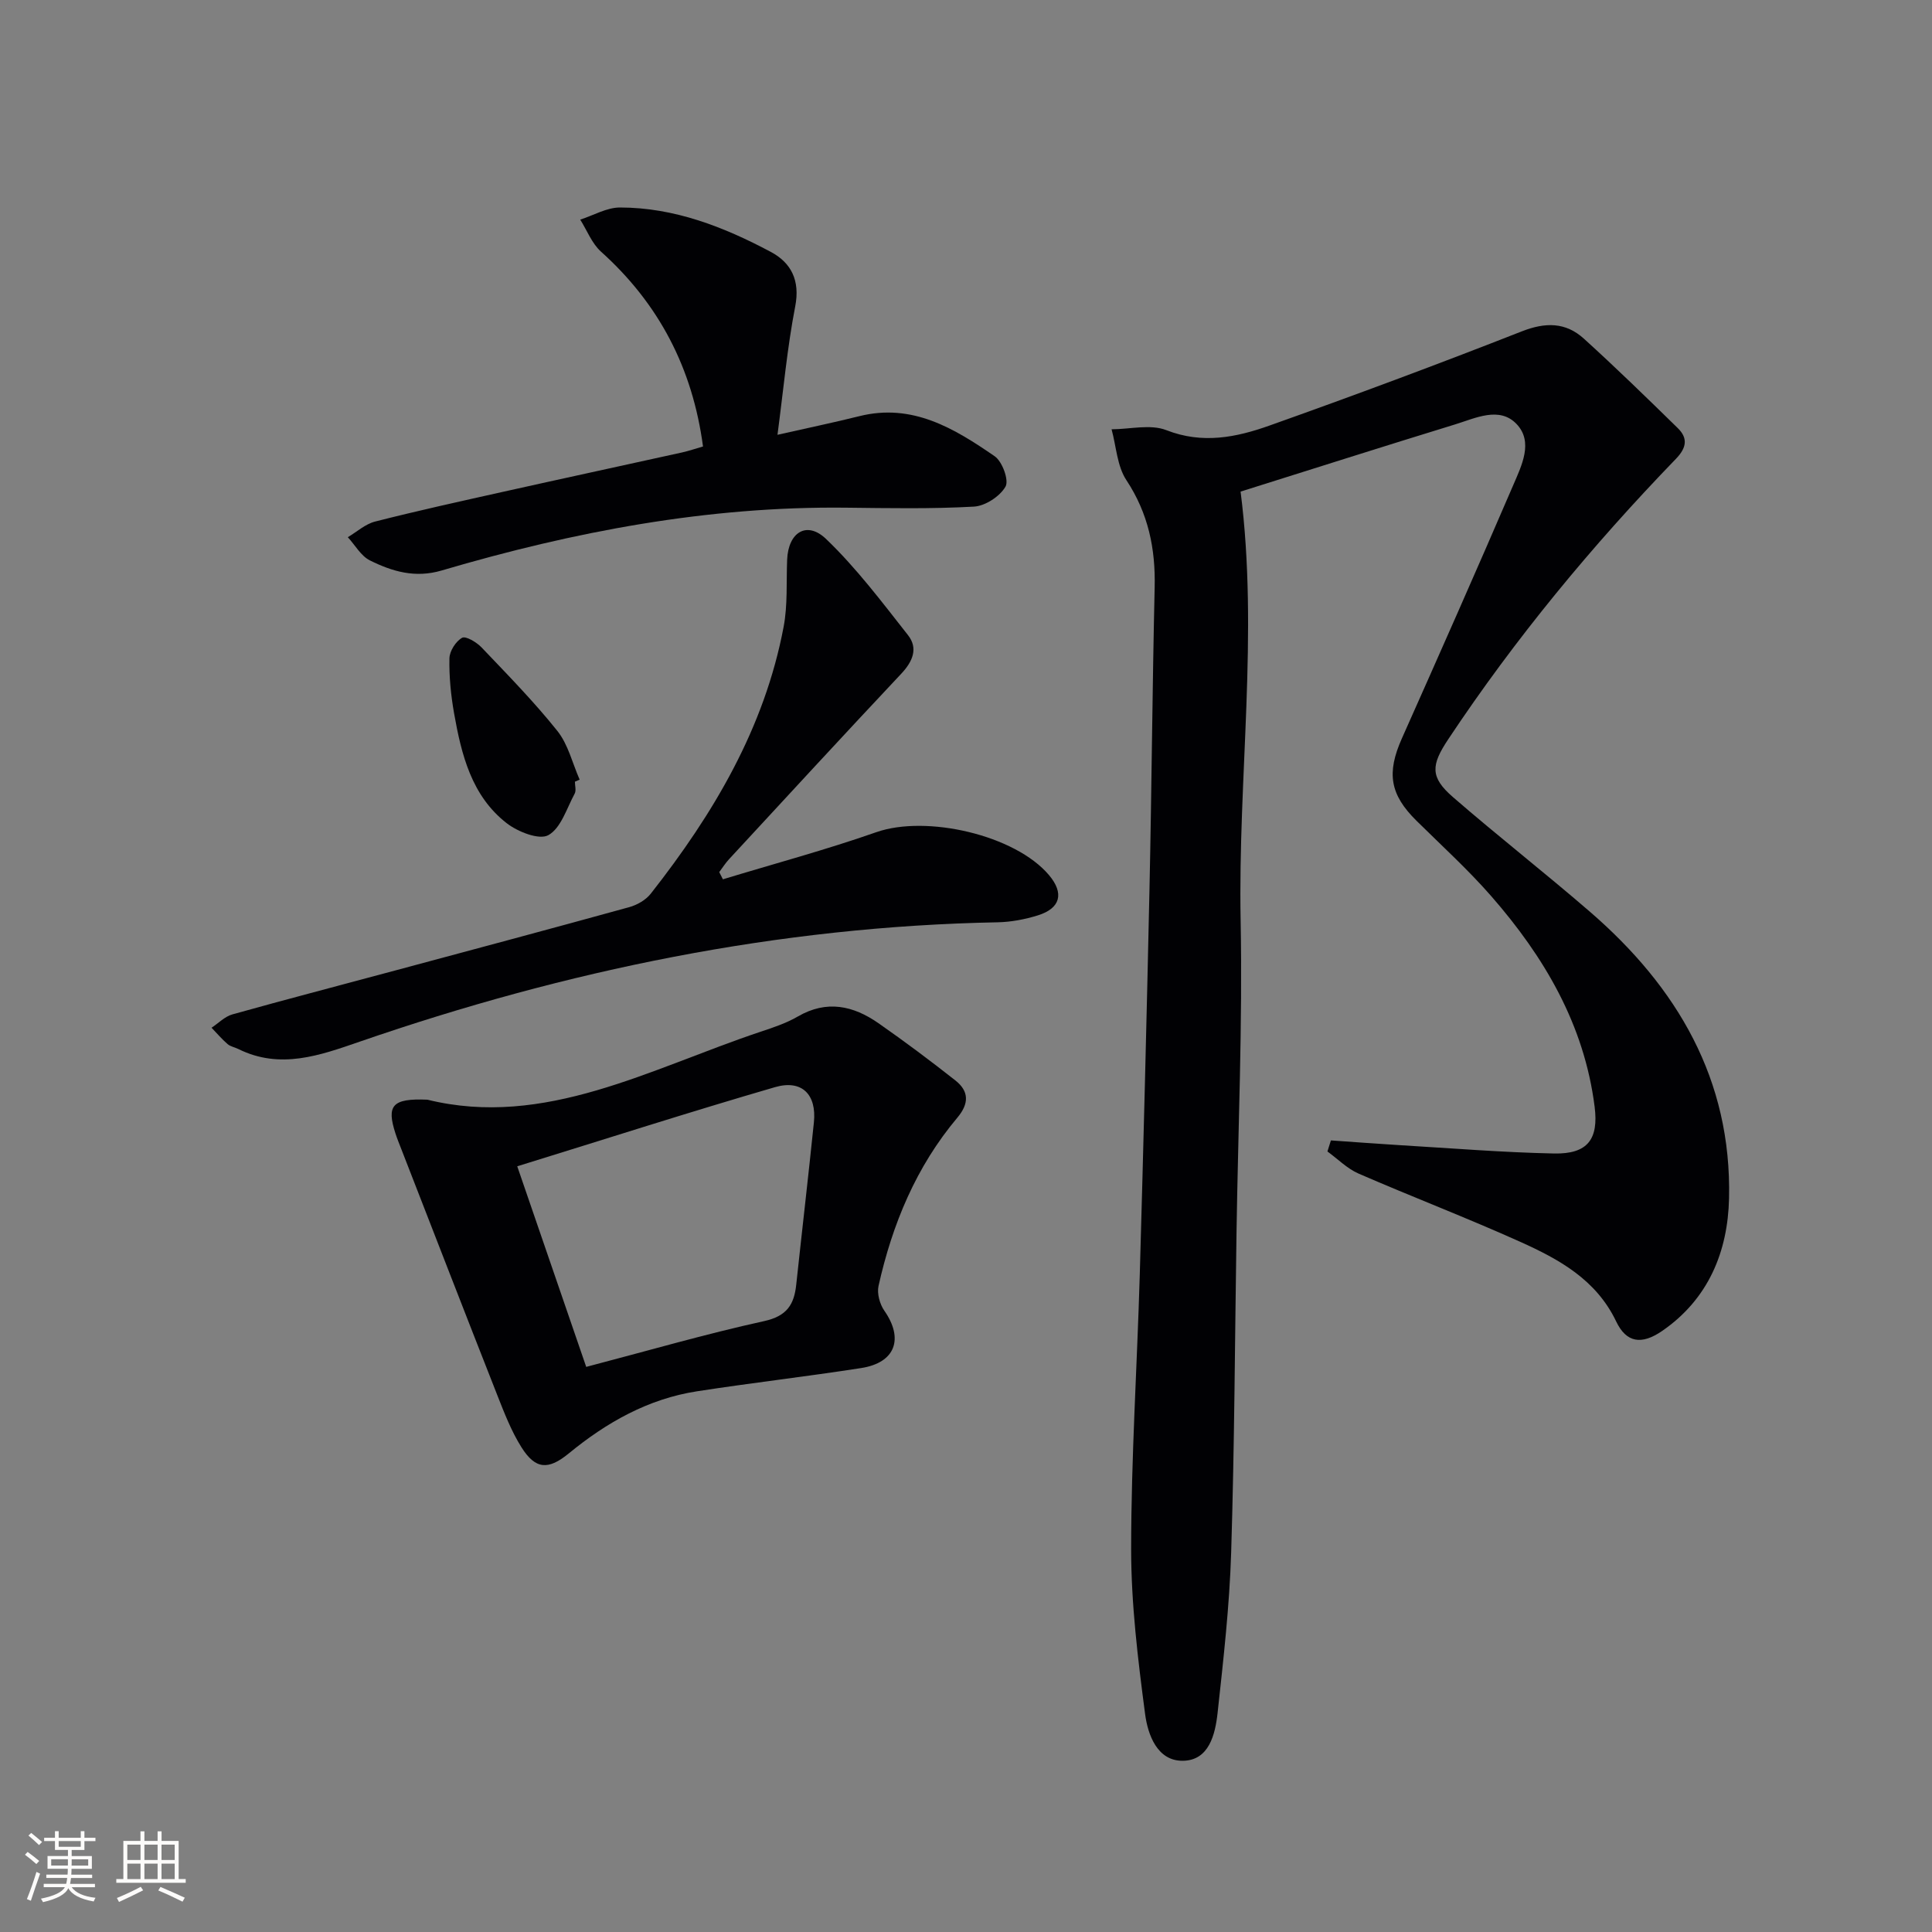 <svg enable-background="new 0 0 400 400" viewBox="0 0 400 400" xmlns="http://www.w3.org/2000/svg"><rect x="0" y="0" width="400" height="400" fill="#808080" stroke="none"/><g fill="#010104"><path d="m275.55 236.11c4.78.33 9.57.7 14.35.99 10.61.63 21.23 1.5 31.85 1.72 6.98.14 9.25-2.97 8.4-9.69-2.15-17-10.43-31.03-21.42-43.61-4.81-5.5-10.25-10.44-15.46-15.59-5.51-5.44-6.22-9.88-3.03-17.04 7.77-17.44 15.51-34.9 23.06-52.45 1.73-4.03 4.22-8.95.69-12.65-3.55-3.72-8.52-1.21-12.73.08-14.9 4.57-29.76 9.31-44.41 13.91 3.76 29.45-.56 59.13.01 88.8.41 21.46-.52 42.94-.85 64.41-.34 22.14-.42 44.28-1.11 66.41-.34 11.1-1.61 22.18-2.81 33.23-.49 4.47-1.77 9.87-7.21 9.92-5.3.05-7.24-5.42-7.8-9.68-1.49-11.33-2.89-22.78-2.89-34.18.01-18.95 1.24-37.9 1.79-56.85.76-26.61 1.43-53.21 2.01-79.82.45-20.8.59-41.61 1.07-62.41.19-8.04-1.32-15.33-5.86-22.21-1.92-2.91-2.09-6.98-3.06-10.52 3.81-.01 8.04-1.11 11.34.18 7.49 2.93 14.49 1.49 21.35-.95 17.5-6.22 34.91-12.7 52.2-19.49 4.93-1.94 9.11-1.93 12.89 1.49 6.63 6.01 13.04 12.26 19.44 18.52 2.13 2.08 1.85 4.06-.37 6.36-17.38 17.98-33.27 37.18-47.13 58.04-3.57 5.36-3.84 7.85.98 12.02 9.3 8.07 19.02 15.66 28.33 23.71 18.08 15.62 29.37 34.77 28.81 59.35-.25 11.06-4.29 20.84-13.81 27.42-4.31 2.98-7.45 2.47-9.55-1.92-4.14-8.67-11.82-12.88-19.86-16.5-11.04-4.97-22.37-9.3-33.48-14.13-2.37-1.03-4.31-3.03-6.45-4.58.23-.75.48-1.52.72-2.29z"/><path d="m88.5 227.68c24.26 5.97 46.1-6.42 68.88-14.04 2.67-.89 5.4-1.79 7.81-3.19 5.98-3.47 11.48-2.24 16.68 1.39 5.43 3.79 10.74 7.76 15.94 11.86 2.83 2.23 2.85 4.79.4 7.7-8.53 10.14-13.47 22.05-16.32 34.84-.35 1.57.26 3.78 1.21 5.14 4.05 5.8 2.28 10.76-4.8 11.86-11.3 1.76-22.67 3.06-33.97 4.81-10.13 1.56-18.76 6.45-26.59 12.88-4.22 3.46-6.88 3.32-9.78-1.29-2.09-3.32-3.54-7.08-4.99-10.76-6.68-16.96-13.26-33.96-19.87-50.94-.42-1.08-.86-2.15-1.22-3.26-1.88-5.79-.71-7.32 6.62-7zm32.87 55.32c12.8-3.35 24.73-6.82 36.84-9.48 4.69-1.03 6.2-3.4 6.64-7.53 1.2-11.21 2.51-22.41 3.66-33.63.59-5.75-2.48-8.89-8.04-7.28-17.62 5.12-35.09 10.74-53.38 16.39 4.92 14.32 9.53 27.71 14.28 41.53z"/><path d="m149.67 182.05c10.59-3.22 21.3-6.09 31.74-9.75 10.38-3.64 28.78.57 35.79 8.9 3.14 3.73 2.39 6.84-2.3 8.31-2.67.83-5.53 1.38-8.31 1.44-45.43.86-89.31 9.93-132.13 24.72-8.2 2.83-16.44 5.82-25.11 1.52-.74-.37-1.64-.51-2.24-1.03-1.19-1.03-2.21-2.24-3.31-3.38 1.43-.94 2.74-2.32 4.31-2.76 11.18-3.13 22.42-6.05 33.63-9.07 16.18-4.35 32.37-8.67 48.52-13.13 1.64-.45 3.45-1.48 4.48-2.8 12.97-16.51 23.54-34.28 27.5-55.24.86-4.52.54-9.27.73-13.91.23-5.65 4.06-8.11 8.06-4.28 6.27 6 11.57 13.06 16.97 19.92 2.12 2.7.99 5.42-1.38 7.95-11.97 12.73-23.81 25.59-35.67 38.42-.76.82-1.37 1.78-2.04 2.68.25.49.5.99.76 1.49z"/><path d="m160.97 90.02c6.32-1.43 11.66-2.54 16.96-3.86 10.99-2.74 19.66 2.55 28.02 8.31 1.57 1.09 2.98 4.97 2.23 6.28-1.17 2.03-4.2 4.01-6.54 4.14-8.8.49-17.64.32-26.46.22-28.65-.33-56.44 4.96-83.76 13.01-5.47 1.61-10.22.2-14.83-2.09-1.86-.92-3.07-3.17-4.58-4.81 1.88-1.11 3.63-2.73 5.66-3.24 8.67-2.21 17.4-4.13 26.14-6.08 12.45-2.78 24.92-5.47 37.38-8.22 1.43-.32 2.82-.8 4.36-1.24-2.16-16.19-9.1-29.54-21.12-40.34-1.89-1.7-2.89-4.39-4.3-6.63 2.75-.88 5.5-2.52 8.25-2.51 11.23.01 21.48 4.01 31.2 9.19 4.21 2.24 6.11 5.9 5.06 11.29-1.66 8.57-2.44 17.3-3.67 26.58z"/><path d="m119.03 161.84c0 .83.3 1.82-.05 2.47-1.65 3.05-2.83 7.14-5.45 8.6-1.89 1.06-6.33-.69-8.63-2.48-7.28-5.66-9.37-14.19-10.89-22.76-.66-3.74-1.04-7.59-.96-11.37.03-1.5 1.31-3.52 2.62-4.25.76-.43 3.01.92 4.03 1.99 5.37 5.64 10.86 11.23 15.71 17.31 2.23 2.8 3.11 6.68 4.6 10.07-.33.15-.66.28-.98.42z"/></g><path d="m5.17 384 .55-.58c.85.61 1.65 1.24 2.4 1.87l-.59.64c-.83-.73-1.62-1.38-2.36-1.93m1.22 9.53-.82-.34c.71-1.76 1.37-3.64 1.98-5.63.24.13.5.25.76.36-.6 1.67-1.24 3.54-1.92 5.61m-.5-13.5.57-.54c.56.44 1.31 1.06 2.26 1.87l-.64.64c-.68-.66-1.41-1.32-2.19-1.97m3.25.46h2.24v-1.36h.77v1.36h4.57v-1.36h.76v1.36h2.28v.69h-2.28v1.84h-2.64v1.26h4.18v2.64h-4.21c0 .45-.02.86-.05 1.21h4.32v.69h-4.38c-.04.34-.1.75-.19 1.22h5.15v.69h-4.82c.87 1.19 2.51 1.92 4.93 2.19-.17.31-.3.57-.37.76-2.77-.49-4.52-1.41-5.26-2.76-.56 1.26-2.3 2.23-5.24 2.9-.12-.25-.26-.48-.43-.72 2.73-.55 4.38-1.34 4.96-2.38h-4.38v-.69h4.65c.1-.38.17-.79.21-1.22h-4.32v-.69h4.4c.03-.34.05-.75.05-1.21h-4.2v-2.64h4.23v-1.26h-2.69v-1.84h-2.24zm1.46 4.46v1.29h3.45c.01-.4.02-.57.01-.53v-.32-.45h-3.46zm1.55-2.59h4.57v-1.19h-4.57zm6.11 2.59h-3.42v.77c-.01.19-.01.37-.02.53h3.44z" fill="#fcfbfa"/><path d="m32.63 379.16h.82v1.98h3.54v7.89h1.46v.78h-14.37v-.78h1.46v-7.89h3.54v-1.98h.82v1.98h2.73zm-3.49 11.48.5.73c-1.61.82-3.28 1.63-5 2.41-.13-.27-.28-.55-.44-.82 1.75-.72 3.4-1.49 4.94-2.32m-2.78-5.55h2.73v-3.18h-2.73zm0 3.95h2.73v-3.2h-2.73zm3.54-3.95h2.73v-3.18h-2.73zm0 3.95h2.73v-3.2h-2.73zm7.89 4.68c-1.84-.92-3.51-1.7-5.02-2.32l.45-.73c1.89.8 3.57 1.55 5.04 2.23zm-1.62-11.81h-2.73v3.18h2.73zm-2.73 7.13h2.73v-3.2h-2.73z" fill="#fcfbfa"/></svg>